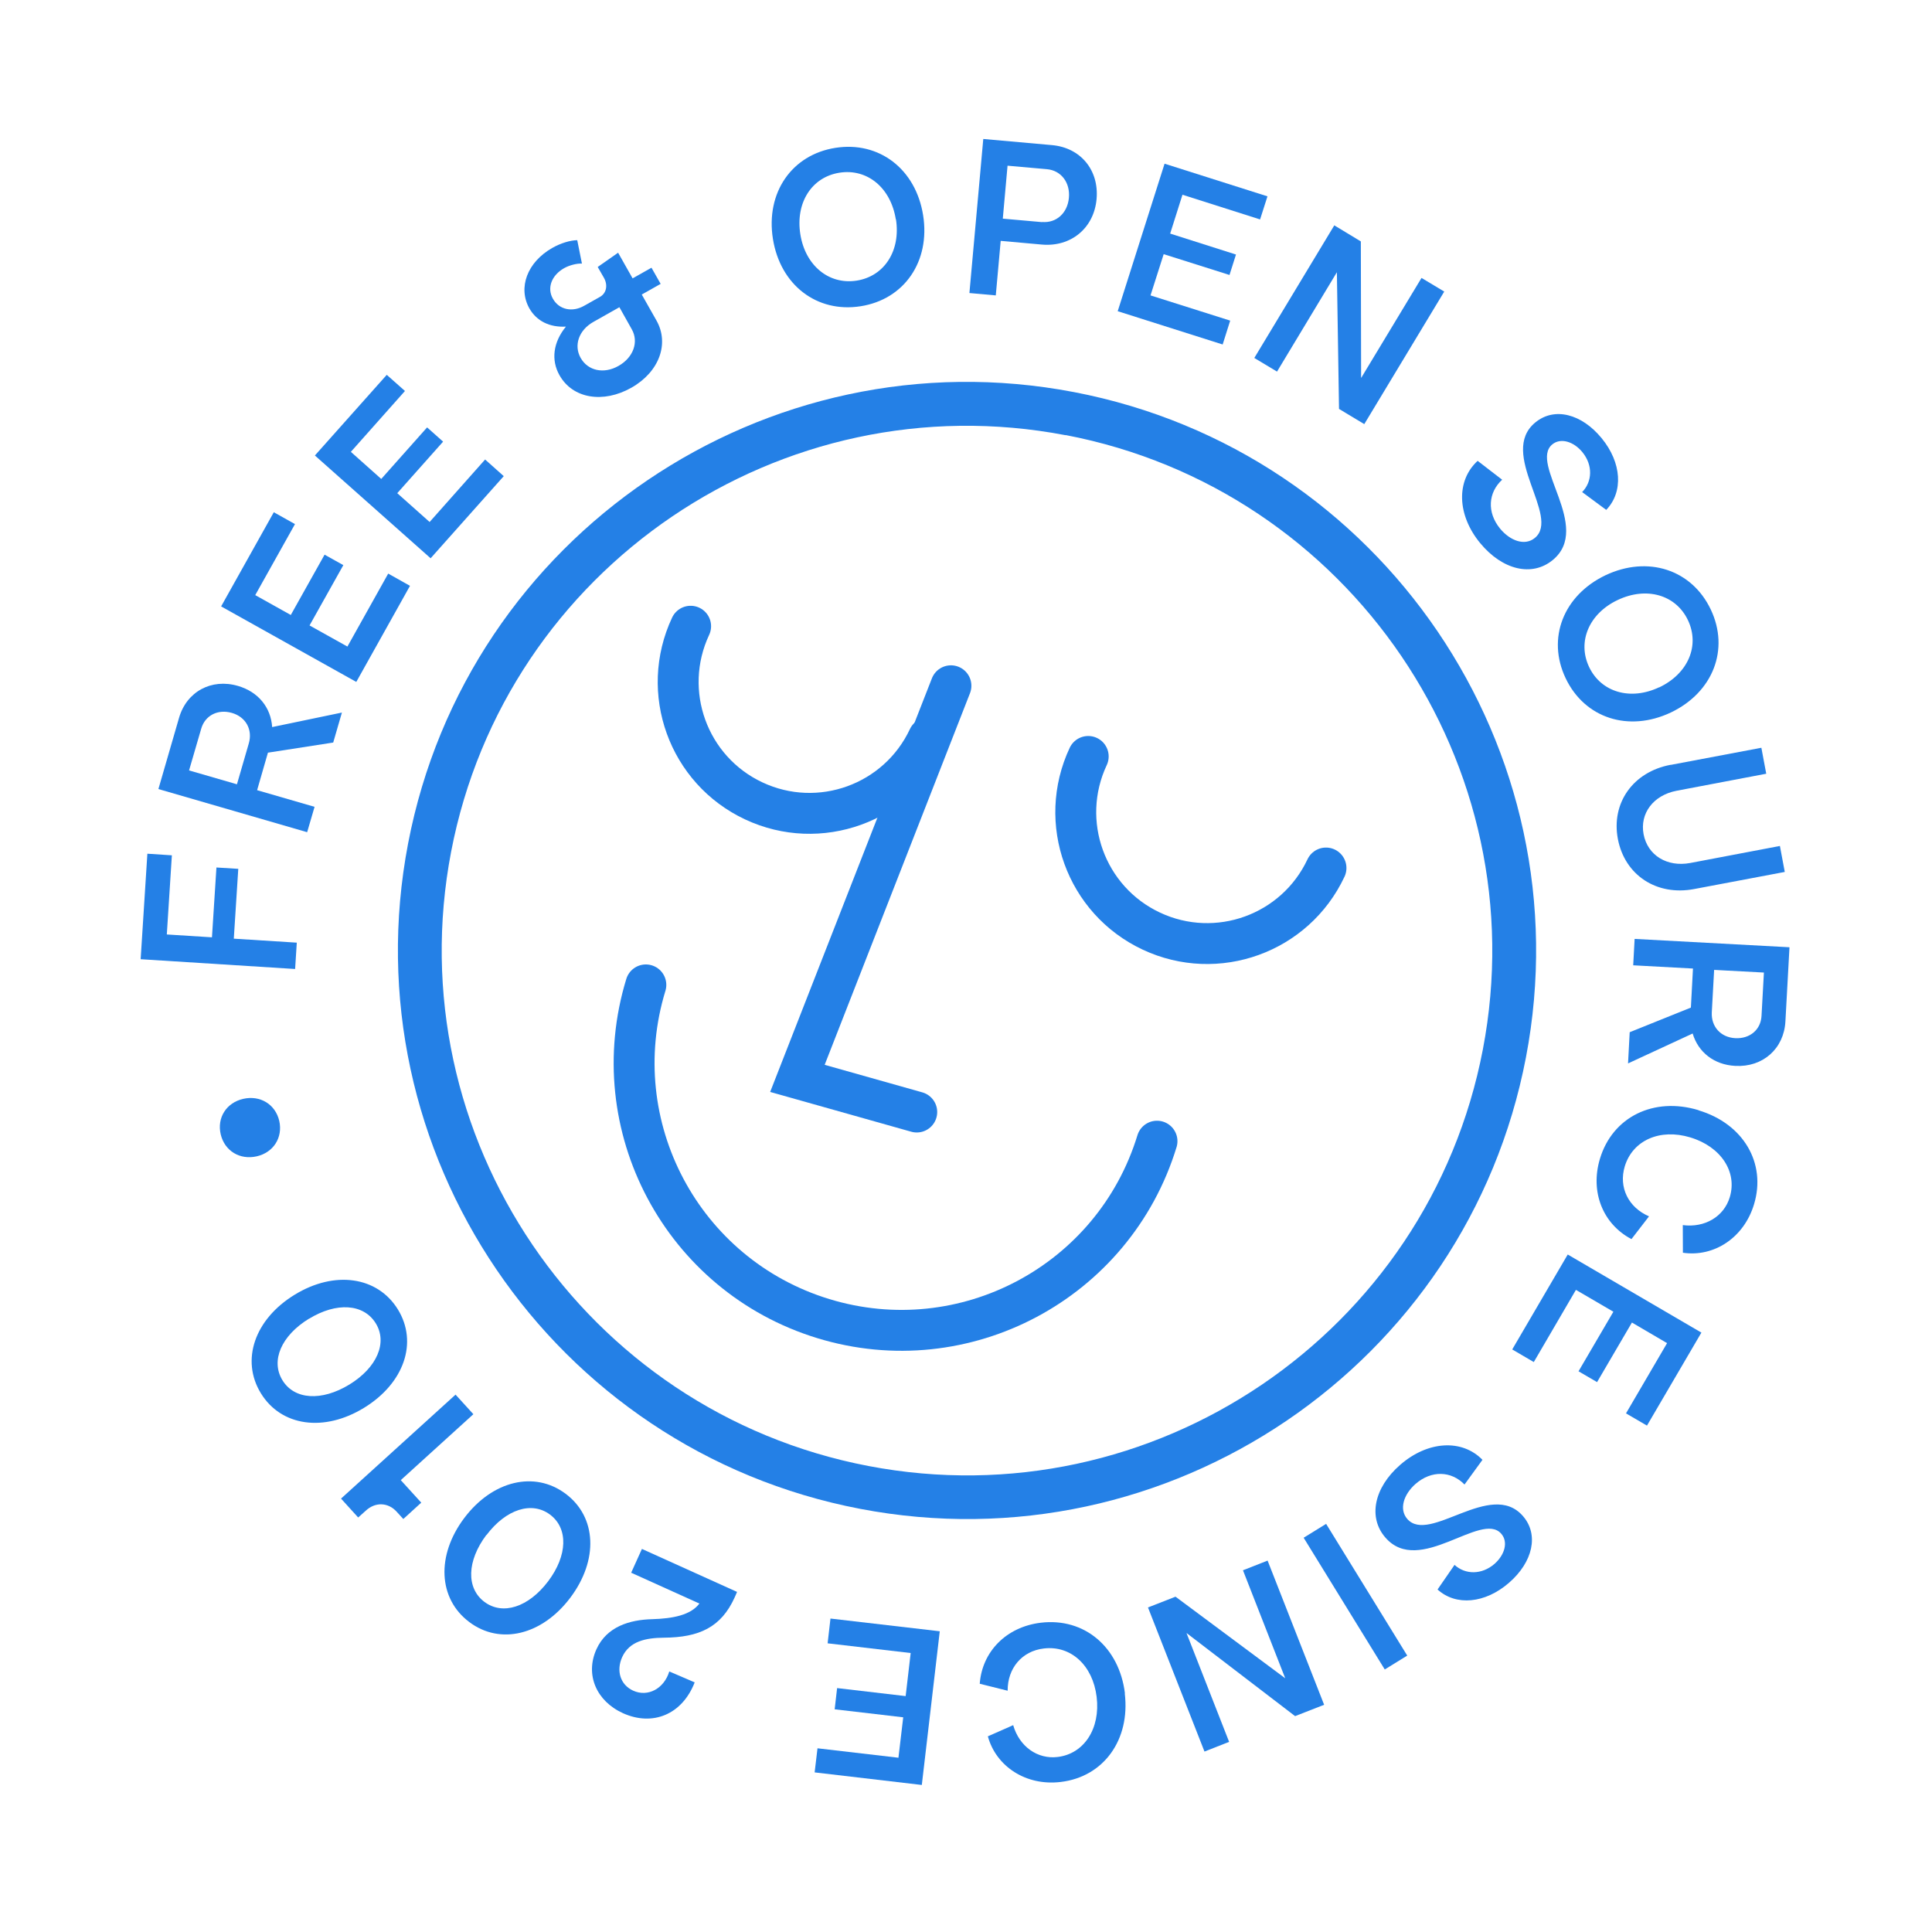 <svg width="189" height="189" viewBox="0 0 189 189" fill="none" xmlns="http://www.w3.org/2000/svg">
<g clip-path="url(#clip0_83_171)">
<path d="M84.545 145.494C113.576 151.052 141.612 132.046 147.164 103.043C152.717 74.04 133.684 46.023 104.653 40.465C75.622 34.907 47.587 53.913 42.034 82.916C36.481 111.919 55.514 139.936 84.545 145.494Z" fill="transparent"/>
<path d="M84.142 147.604C53.999 141.833 34.155 112.638 39.923 82.512C45.691 52.386 74.915 32.585 105.057 38.356C135.2 44.127 155.044 73.322 149.276 103.448C143.508 133.574 114.297 153.377 84.142 147.604ZM104.25 42.575C76.422 37.247 49.453 55.53 44.13 83.331C38.808 111.132 57.117 138.083 84.944 143.411C112.772 148.738 139.741 130.456 145.064 102.655C150.386 74.853 132.08 47.89 104.252 42.562L104.25 42.575Z" fill="#2480E6"/>
<path d="M13.759 93.836L14.417 83.516L16.813 83.672L16.319 91.415L20.735 91.694L21.173 84.863L23.31 84.995L22.872 91.826L29.034 92.216L28.87 94.793L13.759 93.836Z" fill="#2480E6"/>
<path d="M15.496 77.19L17.514 70.226C18.257 67.655 20.684 66.341 23.281 67.102C25.279 67.682 26.501 69.22 26.624 71.127L33.448 69.707L32.597 72.64L26.211 73.63L25.152 77.3L30.773 78.929L30.047 81.411L15.496 77.19ZM24.341 72.719C24.731 71.371 24.045 70.133 22.683 69.741C21.322 69.348 20.067 69.977 19.687 71.275L18.495 75.367L23.179 76.724L24.341 72.719Z" fill="#2480E6"/>
<path d="M21.634 59.318L26.785 50.11L28.857 51.27L24.969 58.218L28.447 60.162L31.752 54.261L33.587 55.284L30.282 61.185L33.986 63.251L37.977 56.112L40.108 57.31L34.854 66.71L21.621 59.316L21.634 59.318Z" fill="#2480E6"/>
<path d="M30.816 44.546L37.835 36.669L39.616 38.248L34.323 44.203L37.296 46.853L41.782 41.811L43.347 43.204L38.862 48.246L42.027 51.065L47.456 44.952L49.28 46.579L42.126 54.614L30.801 44.556L30.816 44.546Z" fill="#2480E6"/>
<path d="M54.731 36.703C53.894 35.226 54.11 33.476 55.364 31.951C53.753 32.038 52.49 31.401 51.789 30.173C50.647 28.15 51.576 25.641 54.03 24.253C54.859 23.78 55.781 23.509 56.469 23.495L56.928 25.783C56.404 25.762 55.682 25.953 55.179 26.238C53.966 26.928 53.479 28.165 54.092 29.231C54.703 30.31 55.998 30.571 57.153 29.909L58.69 29.044C59.324 28.692 59.49 27.894 59.075 27.169L58.472 26.118L60.467 24.722L61.885 27.232L63.732 26.19L64.629 27.771L62.782 28.814L64.22 31.355C65.491 33.6 64.511 36.376 61.761 37.931C59.026 39.475 56.028 39.02 54.731 36.703ZM61.802 32.209L60.593 30.054L58.05 31.49C56.602 32.306 56.117 33.807 56.807 35.02C57.516 36.275 59.073 36.613 60.509 35.794C61.972 34.968 62.503 33.436 61.802 32.209Z" fill="#2480E6"/>
<path d="M75.611 23.366C74.892 18.856 77.451 15.131 81.732 14.462C86.013 13.793 89.587 16.545 90.305 21.056C91.024 25.567 88.465 29.292 84.184 29.96C79.903 30.629 76.329 27.877 75.611 23.366ZM87.632 21.453C87.141 18.369 84.842 16.467 82.123 16.895C79.404 17.323 77.803 19.835 78.294 22.919C78.776 25.975 81.088 27.88 83.807 27.452C86.526 27.024 88.128 24.512 87.647 21.443L87.632 21.453Z" fill="#2480E6"/>
<path d="M96.19 13.595L102.905 14.195C105.718 14.444 107.525 16.647 107.274 19.471C107.019 22.32 104.764 24.18 101.913 23.924L97.894 23.563L97.414 28.898L94.834 28.667L96.19 13.595ZM101.94 21.716C103.327 21.837 104.424 20.861 104.566 19.36C104.708 17.86 103.802 16.672 102.414 16.551L98.564 16.209L98.1 21.389L101.95 21.731L101.94 21.716Z" fill="#2480E6"/>
<path d="M113.936 16.017L123.991 19.207L123.269 21.466L115.676 19.05L114.473 22.851L120.911 24.9L120.277 26.899L113.838 24.863L112.551 28.898L120.345 31.365L119.608 33.7L109.341 30.443L113.921 16.027L113.936 16.017Z" fill="#2480E6"/>
<path d="M130.515 22.037L133.126 23.617L133.153 36.978L139.061 27.19L141.284 28.524L133.462 41.49L130.991 40.002L130.782 26.632L124.927 36.352L122.704 35.017L130.525 22.052L130.515 22.037Z" fill="#2480E6"/>
<path d="M144.56 45.089L146.95 46.93C145.592 48.172 145.433 50.104 146.747 51.712C147.742 52.917 149.174 53.428 150.145 52.626C152.707 50.535 146.509 44.343 150.199 41.322C152.076 39.784 154.736 40.491 156.681 42.866C158.649 45.258 158.825 48.123 157.131 49.88L154.775 48.138C155.774 47.118 155.844 45.511 154.798 44.231C153.953 43.2 152.685 42.799 151.858 43.47C149.558 45.361 155.802 51.588 151.892 54.791C149.875 56.447 146.984 55.775 144.8 53.131C142.532 50.378 142.436 47.027 144.547 45.087L144.56 45.089Z" fill="#2480E6"/>
<path d="M157.068 56.27C161.199 54.321 165.495 55.71 167.356 59.622C169.218 63.535 167.569 67.738 163.449 69.702C159.318 71.651 155.022 70.262 153.161 66.349C151.299 62.436 152.948 58.234 157.068 56.27ZM162.311 67.245C165.139 65.902 166.309 63.163 165.125 60.67C163.951 58.193 161.08 57.354 158.252 58.696C155.454 60.018 154.281 62.77 155.455 65.247C156.629 67.724 159.5 68.564 162.313 67.232L162.311 67.245Z" fill="#2480E6"/>
<path d="M163.444 74.825L172.308 73.15L172.784 75.691L164.013 77.357C161.742 77.792 160.398 79.576 160.786 81.613C161.182 83.678 163.081 84.845 165.35 84.423L174.121 82.757L174.597 85.298L165.732 86.972C162.066 87.667 158.95 85.621 158.271 82.08C157.601 78.553 159.752 75.514 163.418 74.82L163.444 74.825Z" fill="#2480E6"/>
<path d="M175.057 92.683L174.66 99.917C174.518 102.59 172.453 104.421 169.752 104.272C167.677 104.165 166.132 102.934 165.586 101.104L159.265 104.03L159.427 100.978L165.413 98.568L165.617 94.748L159.77 94.432L159.909 91.85L175.034 92.665L175.057 92.683ZM167.458 99.039C167.389 100.435 168.335 101.485 169.758 101.56C171.18 101.635 172.25 100.733 172.322 99.39L172.556 95.141L167.687 94.881L167.458 99.039Z" fill="#2480E6"/>
<path d="M166.164 108.618C170.541 109.93 172.811 113.776 171.59 117.81C170.607 121.086 167.67 123 164.631 122.55L164.621 119.847C166.769 120.127 168.642 119.023 169.217 117.118C169.971 114.628 168.345 112.17 165.354 111.268C162.388 110.371 159.723 111.547 158.945 114.098C158.327 116.153 159.296 118.117 161.317 118.991L159.599 121.217C156.808 119.748 155.537 116.607 156.516 113.356C157.749 109.259 161.78 107.278 166.154 108.602L166.164 108.618Z" fill="#2480E6"/>
<path d="M166.447 130.352L161.117 139.461L159.065 138.265L163.083 131.394L159.645 129.379L156.235 135.207L154.421 134.148L157.831 128.321L154.166 126.183L150.045 133.245L147.935 132.011L153.365 122.724L166.444 130.365L166.447 130.352Z" fill="#2480E6"/>
<path d="M145.041 142.785L143.268 145.225C141.98 143.898 140.046 143.805 138.481 145.164C137.308 146.191 136.846 147.644 137.666 148.591C139.839 151.088 145.847 144.704 148.98 148.307C150.57 150.127 149.95 152.813 147.626 154.832C145.284 156.873 142.426 157.129 140.63 155.494L142.291 153.086C143.345 154.052 144.95 154.069 146.198 152.991C147.197 152.115 147.572 150.843 146.857 150.035C144.9 147.79 138.854 154.232 135.536 150.423C133.815 148.46 134.4 145.542 136.979 143.296C139.669 140.953 143.017 140.751 145.023 142.808L145.041 142.785Z" fill="#2480E6"/>
<path d="M137.664 161.96L135.466 163.318L127.531 150.431L129.729 149.074L137.664 161.96Z" fill="#2480E6"/>
<path d="M129.545 166.768L126.695 167.882L116.069 159.749L120.24 170.4L117.83 171.348L112.302 157.25L114.996 156.198L125.729 164.18L121.595 153.615L124.004 152.667L129.532 166.766L129.545 166.768Z" fill="#2480E6"/>
<path d="M110.033 165.667C110.576 170.196 107.97 173.82 103.774 174.321C100.372 174.737 97.445 172.806 96.638 169.859L99.116 168.766C99.717 170.857 101.493 172.119 103.464 171.878C106.054 171.57 107.662 169.098 107.28 165.996C106.906 162.921 104.766 160.944 102.108 161.265C99.976 161.515 98.561 163.194 98.574 165.396L95.844 164.715C96.076 161.572 98.438 159.153 101.812 158.745C106.077 158.231 109.491 161.124 110.048 165.656L110.033 165.667Z" fill="#2480E6"/>
<path d="M90.176 174.616L79.693 173.386L79.973 171.029L87.891 171.952L88.358 167.998L81.652 167.214L81.891 165.139L88.597 165.923L89.088 161.709L80.963 160.76L81.242 158.337L91.934 159.581L90.179 174.603L90.176 174.616Z" fill="#2480E6"/>
<path d="M64.945 160.209C63.175 160.225 61.57 160.55 60.862 162.114C60.264 163.448 60.687 164.82 61.936 165.389C63.379 166.047 64.966 165.192 65.473 163.511L67.958 164.579C66.735 167.73 63.847 168.903 60.946 167.596C58.338 166.412 57.224 163.828 58.346 161.343C59.353 159.112 61.616 158.452 63.815 158.398C65.831 158.337 67.57 157.998 68.419 156.869L61.745 153.853L62.797 151.525L72.104 155.731L71.87 156.266C70.544 159.199 68.391 160.183 64.945 160.209Z" fill="#2480E6"/>
<path d="M55.792 156.296C53.035 159.957 48.926 160.962 45.898 158.67C42.867 156.39 42.661 152.162 45.418 148.501C48.176 144.841 52.294 143.851 55.338 146.133C58.382 148.415 58.552 152.623 55.792 156.296ZM47.581 150.154C45.67 152.699 45.596 155.358 47.382 156.701C49.168 158.045 51.696 157.238 53.62 154.695C55.529 152.163 55.6 149.516 53.814 148.173C52.028 146.829 49.5 147.636 47.591 150.169L47.581 150.154Z" fill="#2480E6"/>
<path d="M39.206 144.796L41.21 146.998L39.454 148.598L38.8 147.88C37.972 146.97 36.73 146.917 35.802 147.767L35.039 148.45L33.362 146.601L44.565 136.431L46.308 138.345L39.206 144.796Z" fill="#2480E6"/>
<path d="M35.615 137.721C31.701 140.12 27.514 139.542 25.523 136.302C23.533 133.063 24.906 129.058 28.82 126.66C32.733 124.261 36.929 124.866 38.922 128.093C40.912 131.332 39.529 135.322 35.615 137.721ZM30.231 128.998C27.513 130.664 26.464 133.111 27.628 135.019C28.792 136.928 31.447 137.107 34.179 135.444C36.882 133.788 37.931 131.341 36.752 129.443C35.572 127.544 32.932 127.355 30.229 129.01L30.231 128.998Z" fill="#2480E6"/>
<path d="M25.109 113.12C23.469 113.491 21.979 112.599 21.592 110.971C21.207 109.33 22.16 107.866 23.8 107.495C25.44 107.124 26.93 108.015 27.317 109.644C27.689 111.282 26.749 112.749 25.109 113.12Z" fill="#2480E6"/>
<path d="M93.027 67.086L78.008 105.494L89.683 108.786" stroke="#2480E6" stroke-width="4" stroke-linecap="round"/>
<path d="M90.823 72.175C87.809 78.598 80.159 81.362 73.736 78.348C67.312 75.334 64.549 67.684 67.562 61.261" stroke="#2480E6" stroke-width="4" stroke-linecap="round"/>
<path d="M129.717 84.914C126.703 91.337 119.053 94.101 112.63 91.087C106.207 88.073 103.443 80.423 106.457 74" stroke="#2480E6" stroke-width="4" stroke-linecap="round"/>
<path d="M113.185 111.636C108.963 125.444 94.347 133.216 80.539 128.994C66.731 124.772 58.96 110.156 63.182 96.348" stroke="#2480E6" stroke-width="4" stroke-linecap="round"/>
</g>
<defs>
<clipPath id="clip0_83_171">
<rect width="161" height="161" fill="white" transform="translate(30.273) rotate(10.838)"/>
</clipPath>
</defs>
</svg>